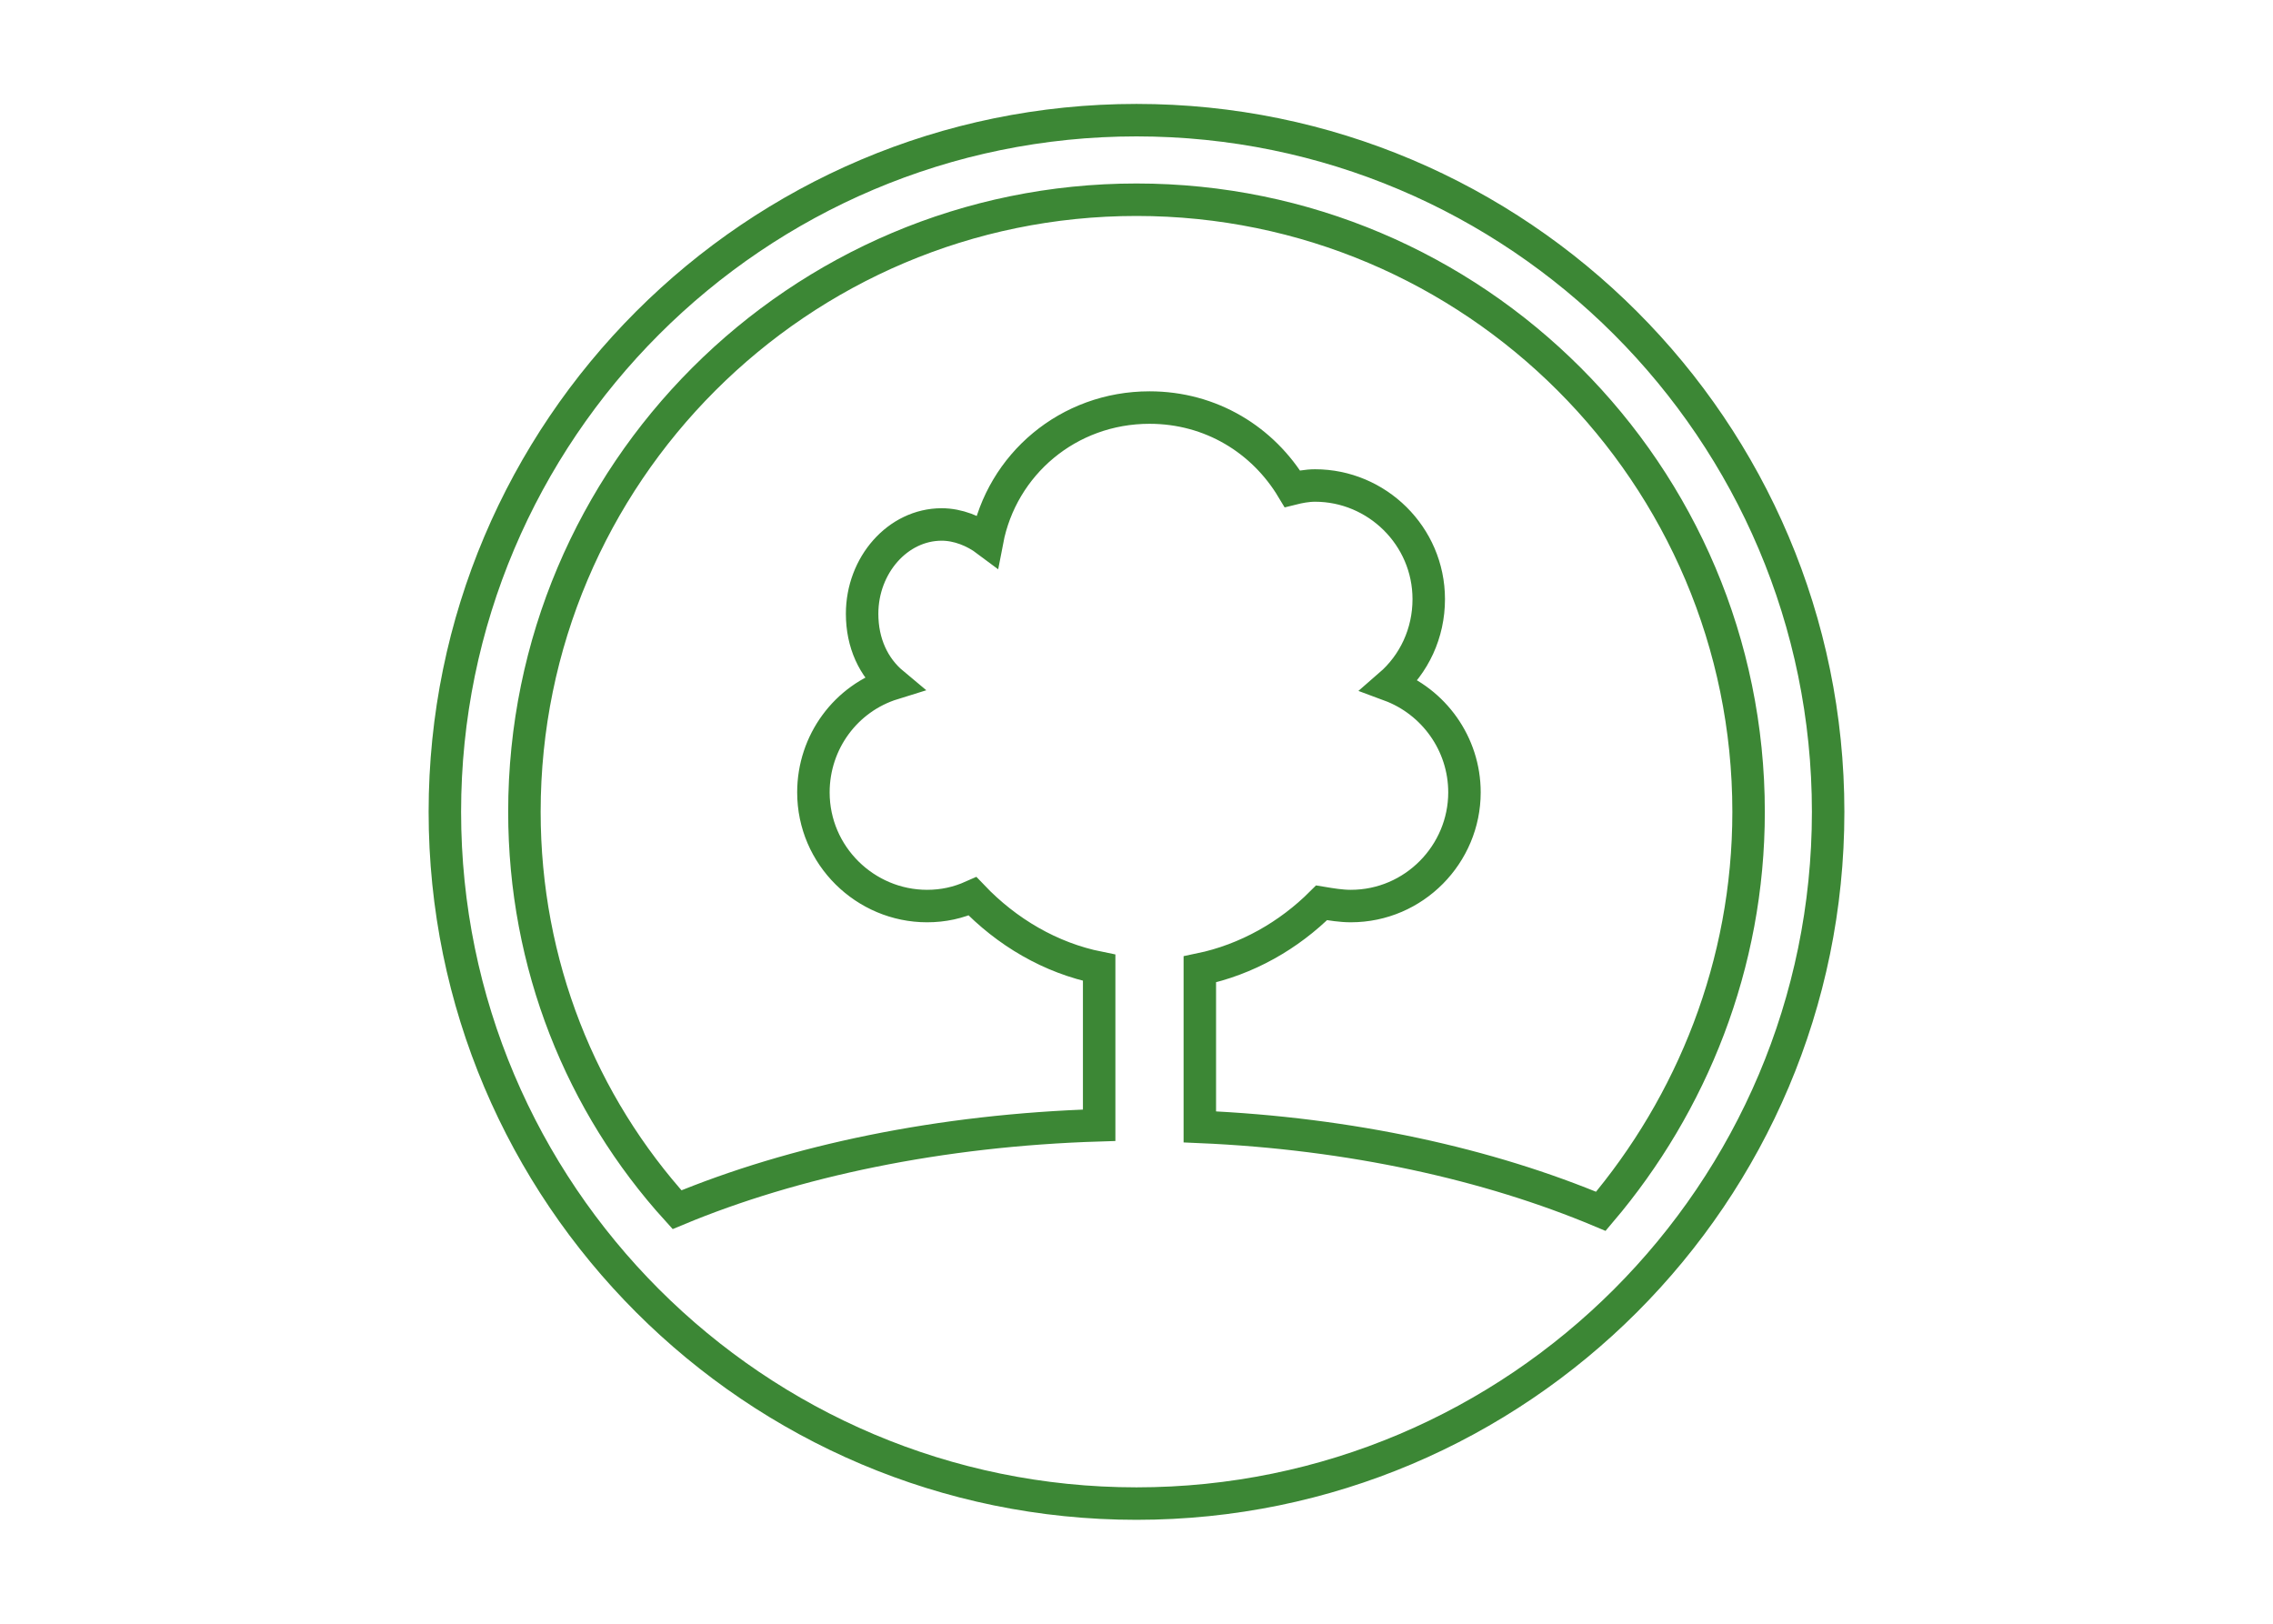 <?xml version="1.0" encoding="utf-8"?>
<!-- Generator: Adobe Illustrator 20.1.0, SVG Export Plug-In . SVG Version: 6.00 Build 0)  -->
<svg version="1.1" id="Layer_1" xmlns="http://www.w3.org/2000/svg" xmlns:xlink="http://www.w3.org/1999/xlink" x="0px" y="0px"
	 width="140px" height="100px" viewBox="0 0 140 100" style="enable-background:new 0 0 140 100;" xml:space="preserve">
<style type="text/css">
	.st0{fill:none;stroke:#3C8735;stroke-width:2;stroke-miterlimit:10;}
</style>
<path class="st0" d="M70,7.4C46.5,7.4,27.4,26.5,27.4,50S46.5,92.6,70,92.6s42.6-19.1,42.6-42.6S93.5,7.4,70,7.4z M70,12.3
	c20.8,0,37.7,16.9,37.7,37.7c0,9.4-3.5,18-9.1,24.6c-6.9-2.9-15.4-4.8-24.7-5.2v-9.7c2.9-0.6,5.5-2.1,7.5-4.1
	c0.6,0.1,1.2,0.2,1.8,0.2c3.9,0,7-3.2,7-7c0-3-1.9-5.6-4.6-6.6c0,0,0,0,0,0c1.5-1.3,2.4-3.2,2.4-5.3c0-3.9-3.2-7-7-7
	c-0.5,0-1,0.1-1.4,0.2c-1.8-3-5-5-8.8-5c-5,0-9.1,3.5-10,8.2c-0.8-0.6-1.8-1-2.8-1c-2.7,0-4.9,2.5-4.9,5.5c0,1.8,0.7,3.3,1.9,4.3
	c-2.9,0.9-4.9,3.6-4.9,6.7c0,3.9,3.2,7,7,7c1,0,1.9-0.2,2.8-0.6c2.1,2.2,4.8,3.8,7.8,4.4v9.7c-9.8,0.3-18.8,2.2-26,5.2
	C35.8,68,32.3,59.4,32.3,50C32.3,29.2,49.2,12.3,70,12.3z"/>
</svg>
